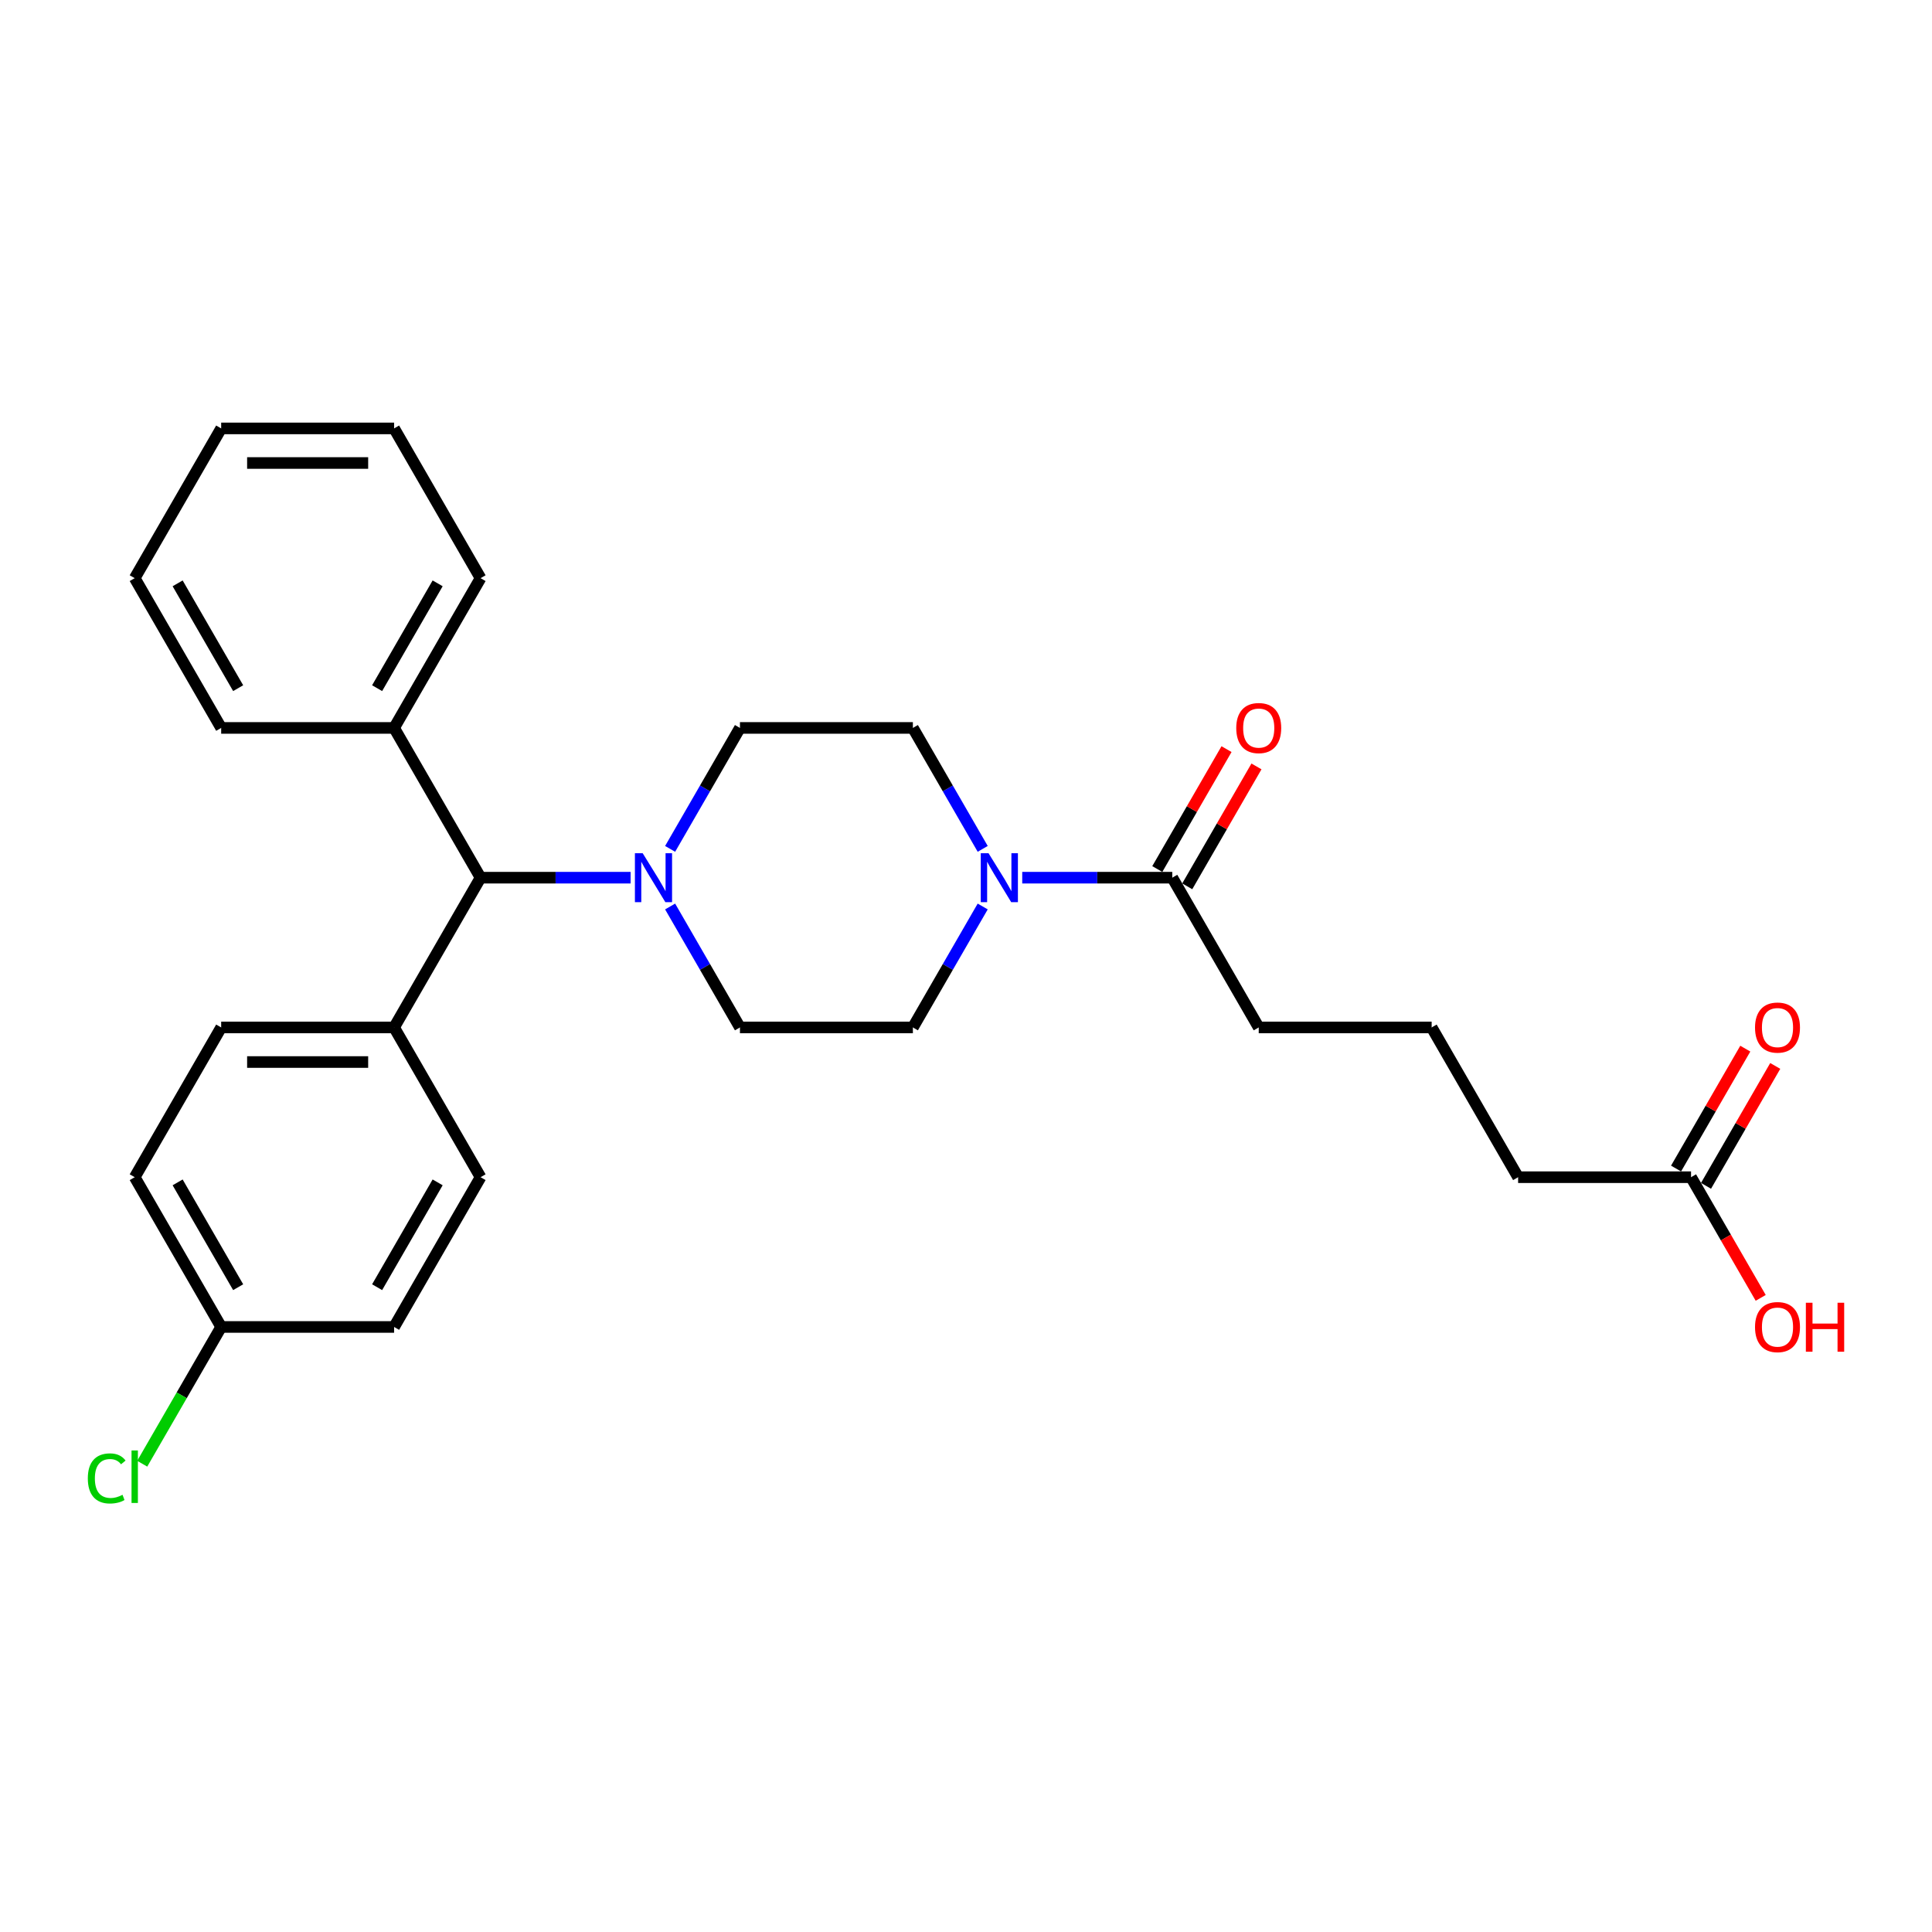 <?xml version='1.0' encoding='iso-8859-1'?>
<svg version='1.1' baseProfile='full'
              xmlns='http://www.w3.org/2000/svg'
                      xmlns:rdkit='http://www.rdkit.org/xml'
                      xmlns:xlink='http://www.w3.org/1999/xlink'
                  xml:space='preserve'
width='1000px' height='1000px' viewBox='0 0 1000 1000'>
<!-- END OF HEADER -->
<rect style='opacity:1.0;fill:#FFFFFF;stroke:none' width='1000' height='1000' x='0' y='0'> </rect>
<path class='bond-1' d='M 529.107,454.288 L 567.935,454.288' style='fill:none;fill-rule:evenodd;stroke:#0000FF;stroke-width:6px;stroke-linecap:butt;stroke-linejoin:miter;stroke-opacity:1' />
<path class='bond-1' d='M 567.935,454.288 L 606.762,454.288' style='fill:none;fill-rule:evenodd;stroke:#000000;stroke-width:6px;stroke-linecap:butt;stroke-linejoin:miter;stroke-opacity:1' />
<path class='bond-5' d='M 508.647,469.2 L 490.576,500.501' style='fill:none;fill-rule:evenodd;stroke:#0000FF;stroke-width:6px;stroke-linecap:butt;stroke-linejoin:miter;stroke-opacity:1' />
<path class='bond-5' d='M 490.576,500.501 L 472.504,531.802' style='fill:none;fill-rule:evenodd;stroke:#000000;stroke-width:6px;stroke-linecap:butt;stroke-linejoin:miter;stroke-opacity:1' />
<path class='bond-6' d='M 508.647,439.377 L 490.576,408.075' style='fill:none;fill-rule:evenodd;stroke:#0000FF;stroke-width:6px;stroke-linecap:butt;stroke-linejoin:miter;stroke-opacity:1' />
<path class='bond-6' d='M 490.576,408.075 L 472.504,376.774' style='fill:none;fill-rule:evenodd;stroke:#000000;stroke-width:6px;stroke-linecap:butt;stroke-linejoin:miter;stroke-opacity:1' />
<path class='bond-0' d='M 346.855,439.377 L 364.926,408.075' style='fill:none;fill-rule:evenodd;stroke:#0000FF;stroke-width:6px;stroke-linecap:butt;stroke-linejoin:miter;stroke-opacity:1' />
<path class='bond-0' d='M 364.926,408.075 L 382.998,376.774' style='fill:none;fill-rule:evenodd;stroke:#000000;stroke-width:6px;stroke-linecap:butt;stroke-linejoin:miter;stroke-opacity:1' />
<path class='bond-2' d='M 326.395,454.288 L 287.567,454.288' style='fill:none;fill-rule:evenodd;stroke:#0000FF;stroke-width:6px;stroke-linecap:butt;stroke-linejoin:miter;stroke-opacity:1' />
<path class='bond-2' d='M 287.567,454.288 L 248.74,454.288' style='fill:none;fill-rule:evenodd;stroke:#000000;stroke-width:6px;stroke-linecap:butt;stroke-linejoin:miter;stroke-opacity:1' />
<path class='bond-27' d='M 346.855,469.2 L 364.926,500.501' style='fill:none;fill-rule:evenodd;stroke:#0000FF;stroke-width:6px;stroke-linecap:butt;stroke-linejoin:miter;stroke-opacity:1' />
<path class='bond-27' d='M 364.926,500.501 L 382.998,531.802' style='fill:none;fill-rule:evenodd;stroke:#000000;stroke-width:6px;stroke-linecap:butt;stroke-linejoin:miter;stroke-opacity:1' />
<path class='bond-9' d='M 614.514,458.764 L 632.431,427.731' style='fill:none;fill-rule:evenodd;stroke:#000000;stroke-width:6px;stroke-linecap:butt;stroke-linejoin:miter;stroke-opacity:1' />
<path class='bond-9' d='M 632.431,427.731 L 650.347,396.698' style='fill:none;fill-rule:evenodd;stroke:#FF0000;stroke-width:6px;stroke-linecap:butt;stroke-linejoin:miter;stroke-opacity:1' />
<path class='bond-9' d='M 599.011,449.813 L 616.928,418.78' style='fill:none;fill-rule:evenodd;stroke:#000000;stroke-width:6px;stroke-linecap:butt;stroke-linejoin:miter;stroke-opacity:1' />
<path class='bond-9' d='M 616.928,418.78 L 634.844,387.748' style='fill:none;fill-rule:evenodd;stroke:#FF0000;stroke-width:6px;stroke-linecap:butt;stroke-linejoin:miter;stroke-opacity:1' />
<path class='bond-19' d='M 606.762,454.288 L 651.515,531.802' style='fill:none;fill-rule:evenodd;stroke:#000000;stroke-width:6px;stroke-linecap:butt;stroke-linejoin:miter;stroke-opacity:1' />
<path class='bond-4' d='M 248.74,454.288 L 203.987,531.802' style='fill:none;fill-rule:evenodd;stroke:#000000;stroke-width:6px;stroke-linecap:butt;stroke-linejoin:miter;stroke-opacity:1' />
<path class='bond-11' d='M 248.74,454.288 L 203.987,376.774' style='fill:none;fill-rule:evenodd;stroke:#000000;stroke-width:6px;stroke-linecap:butt;stroke-linejoin:miter;stroke-opacity:1' />
<path class='bond-3' d='M 875.279,609.317 L 785.774,609.317' style='fill:none;fill-rule:evenodd;stroke:#000000;stroke-width:6px;stroke-linecap:butt;stroke-linejoin:miter;stroke-opacity:1' />
<path class='bond-10' d='M 883.031,613.792 L 900.947,582.759' style='fill:none;fill-rule:evenodd;stroke:#000000;stroke-width:6px;stroke-linecap:butt;stroke-linejoin:miter;stroke-opacity:1' />
<path class='bond-10' d='M 900.947,582.759 L 918.864,551.726' style='fill:none;fill-rule:evenodd;stroke:#FF0000;stroke-width:6px;stroke-linecap:butt;stroke-linejoin:miter;stroke-opacity:1' />
<path class='bond-10' d='M 867.528,604.841 L 885.445,573.809' style='fill:none;fill-rule:evenodd;stroke:#000000;stroke-width:6px;stroke-linecap:butt;stroke-linejoin:miter;stroke-opacity:1' />
<path class='bond-10' d='M 885.445,573.809 L 903.361,542.776' style='fill:none;fill-rule:evenodd;stroke:#FF0000;stroke-width:6px;stroke-linecap:butt;stroke-linejoin:miter;stroke-opacity:1' />
<path class='bond-15' d='M 875.279,609.317 L 893.31,640.546' style='fill:none;fill-rule:evenodd;stroke:#000000;stroke-width:6px;stroke-linecap:butt;stroke-linejoin:miter;stroke-opacity:1' />
<path class='bond-15' d='M 893.31,640.546 L 911.34,671.776' style='fill:none;fill-rule:evenodd;stroke:#FF0000;stroke-width:6px;stroke-linecap:butt;stroke-linejoin:miter;stroke-opacity:1' />
<path class='bond-12' d='M 203.987,531.802 L 114.481,531.802' style='fill:none;fill-rule:evenodd;stroke:#000000;stroke-width:6px;stroke-linecap:butt;stroke-linejoin:miter;stroke-opacity:1' />
<path class='bond-12' d='M 190.561,549.704 L 127.907,549.704' style='fill:none;fill-rule:evenodd;stroke:#000000;stroke-width:6px;stroke-linecap:butt;stroke-linejoin:miter;stroke-opacity:1' />
<path class='bond-13' d='M 203.987,531.802 L 248.74,609.317' style='fill:none;fill-rule:evenodd;stroke:#000000;stroke-width:6px;stroke-linecap:butt;stroke-linejoin:miter;stroke-opacity:1' />
<path class='bond-8' d='M 472.504,531.802 L 382.998,531.802' style='fill:none;fill-rule:evenodd;stroke:#000000;stroke-width:6px;stroke-linecap:butt;stroke-linejoin:miter;stroke-opacity:1' />
<path class='bond-7' d='M 472.504,376.774 L 382.998,376.774' style='fill:none;fill-rule:evenodd;stroke:#000000;stroke-width:6px;stroke-linecap:butt;stroke-linejoin:miter;stroke-opacity:1' />
<path class='bond-22' d='M 203.987,376.774 L 248.74,299.26' style='fill:none;fill-rule:evenodd;stroke:#000000;stroke-width:6px;stroke-linecap:butt;stroke-linejoin:miter;stroke-opacity:1' />
<path class='bond-22' d='M 195.197,356.196 L 226.524,301.937' style='fill:none;fill-rule:evenodd;stroke:#000000;stroke-width:6px;stroke-linecap:butt;stroke-linejoin:miter;stroke-opacity:1' />
<path class='bond-23' d='M 203.987,376.774 L 114.481,376.774' style='fill:none;fill-rule:evenodd;stroke:#000000;stroke-width:6px;stroke-linecap:butt;stroke-linejoin:miter;stroke-opacity:1' />
<path class='bond-17' d='M 114.481,531.802 L 69.728,609.317' style='fill:none;fill-rule:evenodd;stroke:#000000;stroke-width:6px;stroke-linecap:butt;stroke-linejoin:miter;stroke-opacity:1' />
<path class='bond-16' d='M 248.74,609.317 L 203.987,686.831' style='fill:none;fill-rule:evenodd;stroke:#000000;stroke-width:6px;stroke-linecap:butt;stroke-linejoin:miter;stroke-opacity:1' />
<path class='bond-16' d='M 226.524,611.993 L 195.197,666.253' style='fill:none;fill-rule:evenodd;stroke:#000000;stroke-width:6px;stroke-linecap:butt;stroke-linejoin:miter;stroke-opacity:1' />
<path class='bond-14' d='M 114.481,686.831 L 203.987,686.831' style='fill:none;fill-rule:evenodd;stroke:#000000;stroke-width:6px;stroke-linecap:butt;stroke-linejoin:miter;stroke-opacity:1' />
<path class='bond-18' d='M 114.481,686.831 L 94.047,722.224' style='fill:none;fill-rule:evenodd;stroke:#000000;stroke-width:6px;stroke-linecap:butt;stroke-linejoin:miter;stroke-opacity:1' />
<path class='bond-18' d='M 94.047,722.224 L 73.613,757.617' style='fill:none;fill-rule:evenodd;stroke:#00CC00;stroke-width:6px;stroke-linecap:butt;stroke-linejoin:miter;stroke-opacity:1' />
<path class='bond-28' d='M 114.481,686.831 L 69.728,609.317' style='fill:none;fill-rule:evenodd;stroke:#000000;stroke-width:6px;stroke-linecap:butt;stroke-linejoin:miter;stroke-opacity:1' />
<path class='bond-28' d='M 123.271,666.253 L 91.944,611.993' style='fill:none;fill-rule:evenodd;stroke:#000000;stroke-width:6px;stroke-linecap:butt;stroke-linejoin:miter;stroke-opacity:1' />
<path class='bond-20' d='M 651.515,531.802 L 741.021,531.802' style='fill:none;fill-rule:evenodd;stroke:#000000;stroke-width:6px;stroke-linecap:butt;stroke-linejoin:miter;stroke-opacity:1' />
<path class='bond-21' d='M 741.021,531.802 L 785.774,609.317' style='fill:none;fill-rule:evenodd;stroke:#000000;stroke-width:6px;stroke-linecap:butt;stroke-linejoin:miter;stroke-opacity:1' />
<path class='bond-25' d='M 248.74,299.26 L 203.987,221.746' style='fill:none;fill-rule:evenodd;stroke:#000000;stroke-width:6px;stroke-linecap:butt;stroke-linejoin:miter;stroke-opacity:1' />
<path class='bond-24' d='M 114.481,376.774 L 69.728,299.26' style='fill:none;fill-rule:evenodd;stroke:#000000;stroke-width:6px;stroke-linecap:butt;stroke-linejoin:miter;stroke-opacity:1' />
<path class='bond-24' d='M 123.271,356.196 L 91.944,301.937' style='fill:none;fill-rule:evenodd;stroke:#000000;stroke-width:6px;stroke-linecap:butt;stroke-linejoin:miter;stroke-opacity:1' />
<path class='bond-26' d='M 69.728,299.26 L 114.481,221.746' style='fill:none;fill-rule:evenodd;stroke:#000000;stroke-width:6px;stroke-linecap:butt;stroke-linejoin:miter;stroke-opacity:1' />
<path class='bond-29' d='M 203.987,221.746 L 114.481,221.746' style='fill:none;fill-rule:evenodd;stroke:#000000;stroke-width:6px;stroke-linecap:butt;stroke-linejoin:miter;stroke-opacity:1' />
<path class='bond-29' d='M 190.561,239.647 L 127.907,239.647' style='fill:none;fill-rule:evenodd;stroke:#000000;stroke-width:6px;stroke-linecap:butt;stroke-linejoin:miter;stroke-opacity:1' />
<path  class='atom-0' d='M 511.654 441.614
L 519.96 455.04
Q 520.783 456.365, 522.108 458.764
Q 523.433 461.162, 523.504 461.306
L 523.504 441.614
L 526.87 441.614
L 526.87 466.962
L 523.397 466.962
L 514.482 452.283
Q 513.444 450.565, 512.334 448.596
Q 511.26 446.627, 510.938 446.018
L 510.938 466.962
L 507.644 466.962
L 507.644 441.614
L 511.654 441.614
' fill='#0000FF'/>
<path  class='atom-1' d='M 332.642 441.614
L 340.948 455.04
Q 341.772 456.365, 343.097 458.764
Q 344.421 461.162, 344.493 461.306
L 344.493 441.614
L 347.858 441.614
L 347.858 466.962
L 344.385 466.962
L 335.471 452.283
Q 334.432 450.565, 333.323 448.596
Q 332.249 446.627, 331.926 446.018
L 331.926 466.962
L 328.632 466.962
L 328.632 441.614
L 332.642 441.614
' fill='#0000FF'/>
<path  class='atom-10' d='M 639.879 376.846
Q 639.879 370.759, 642.887 367.358
Q 645.894 363.957, 651.515 363.957
Q 657.136 363.957, 660.143 367.358
Q 663.151 370.759, 663.151 376.846
Q 663.151 383.004, 660.108 386.512
Q 657.065 389.985, 651.515 389.985
Q 645.93 389.985, 642.887 386.512
Q 639.879 383.04, 639.879 376.846
M 651.515 387.121
Q 655.382 387.121, 657.458 384.543
Q 659.571 381.93, 659.571 376.846
Q 659.571 371.869, 657.458 369.363
Q 655.382 366.821, 651.515 366.821
Q 647.649 366.821, 645.536 369.327
Q 643.46 371.833, 643.46 376.846
Q 643.46 381.965, 645.536 384.543
Q 647.649 387.121, 651.515 387.121
' fill='#FF0000'/>
<path  class='atom-11' d='M 908.396 531.874
Q 908.396 525.788, 911.404 522.386
Q 914.411 518.985, 920.032 518.985
Q 925.653 518.985, 928.66 522.386
Q 931.668 525.788, 931.668 531.874
Q 931.668 538.032, 928.625 541.541
Q 925.581 545.014, 920.032 545.014
Q 914.447 545.014, 911.404 541.541
Q 908.396 538.068, 908.396 531.874
M 920.032 542.149
Q 923.899 542.149, 925.975 539.572
Q 928.088 536.958, 928.088 531.874
Q 928.088 526.898, 925.975 524.391
Q 923.899 521.849, 920.032 521.849
Q 916.165 521.849, 914.053 524.356
Q 911.977 526.862, 911.977 531.874
Q 911.977 536.994, 914.053 539.572
Q 916.165 542.149, 920.032 542.149
' fill='#FF0000'/>
<path  class='atom-16' d='M 908.396 686.902
Q 908.396 680.816, 911.404 677.415
Q 914.411 674.014, 920.032 674.014
Q 925.653 674.014, 928.66 677.415
Q 931.668 680.816, 931.668 686.902
Q 931.668 693.06, 928.625 696.569
Q 925.581 700.042, 920.032 700.042
Q 914.447 700.042, 911.404 696.569
Q 908.396 693.096, 908.396 686.902
M 920.032 697.178
Q 923.899 697.178, 925.975 694.6
Q 928.088 691.986, 928.088 686.902
Q 928.088 681.926, 925.975 679.42
Q 923.899 676.878, 920.032 676.878
Q 916.165 676.878, 914.053 679.384
Q 911.977 681.89, 911.977 686.902
Q 911.977 692.022, 914.053 694.6
Q 916.165 697.178, 920.032 697.178
' fill='#FF0000'/>
<path  class='atom-16' d='M 934.711 674.3
L 938.148 674.3
L 938.148 685.077
L 951.108 685.077
L 951.108 674.3
L 954.545 674.3
L 954.545 699.648
L 951.108 699.648
L 951.108 687.941
L 938.148 687.941
L 938.148 699.648
L 934.711 699.648
L 934.711 674.3
' fill='#FF0000'/>
<path  class='atom-19' d='M 45.455 765.222
Q 45.455 758.921, 48.39 755.627
Q 51.362 752.298, 56.983 752.298
Q 62.21 752.298, 65.003 755.985
L 62.64 757.918
Q 60.599 755.233, 56.983 755.233
Q 53.152 755.233, 51.111 757.811
Q 49.106 760.353, 49.106 765.222
Q 49.106 770.234, 51.183 772.812
Q 53.295 775.39, 57.377 775.39
Q 60.169 775.39, 63.427 773.707
L 64.43 776.392
Q 63.105 777.252, 61.1 777.753
Q 59.095 778.254, 56.876 778.254
Q 51.362 778.254, 48.39 774.889
Q 45.455 771.523, 45.455 765.222
' fill='#00CC00'/>
<path  class='atom-19' d='M 68.082 750.758
L 71.375 750.758
L 71.375 777.932
L 68.082 777.932
L 68.082 750.758
' fill='#00CC00'/>
</svg>
